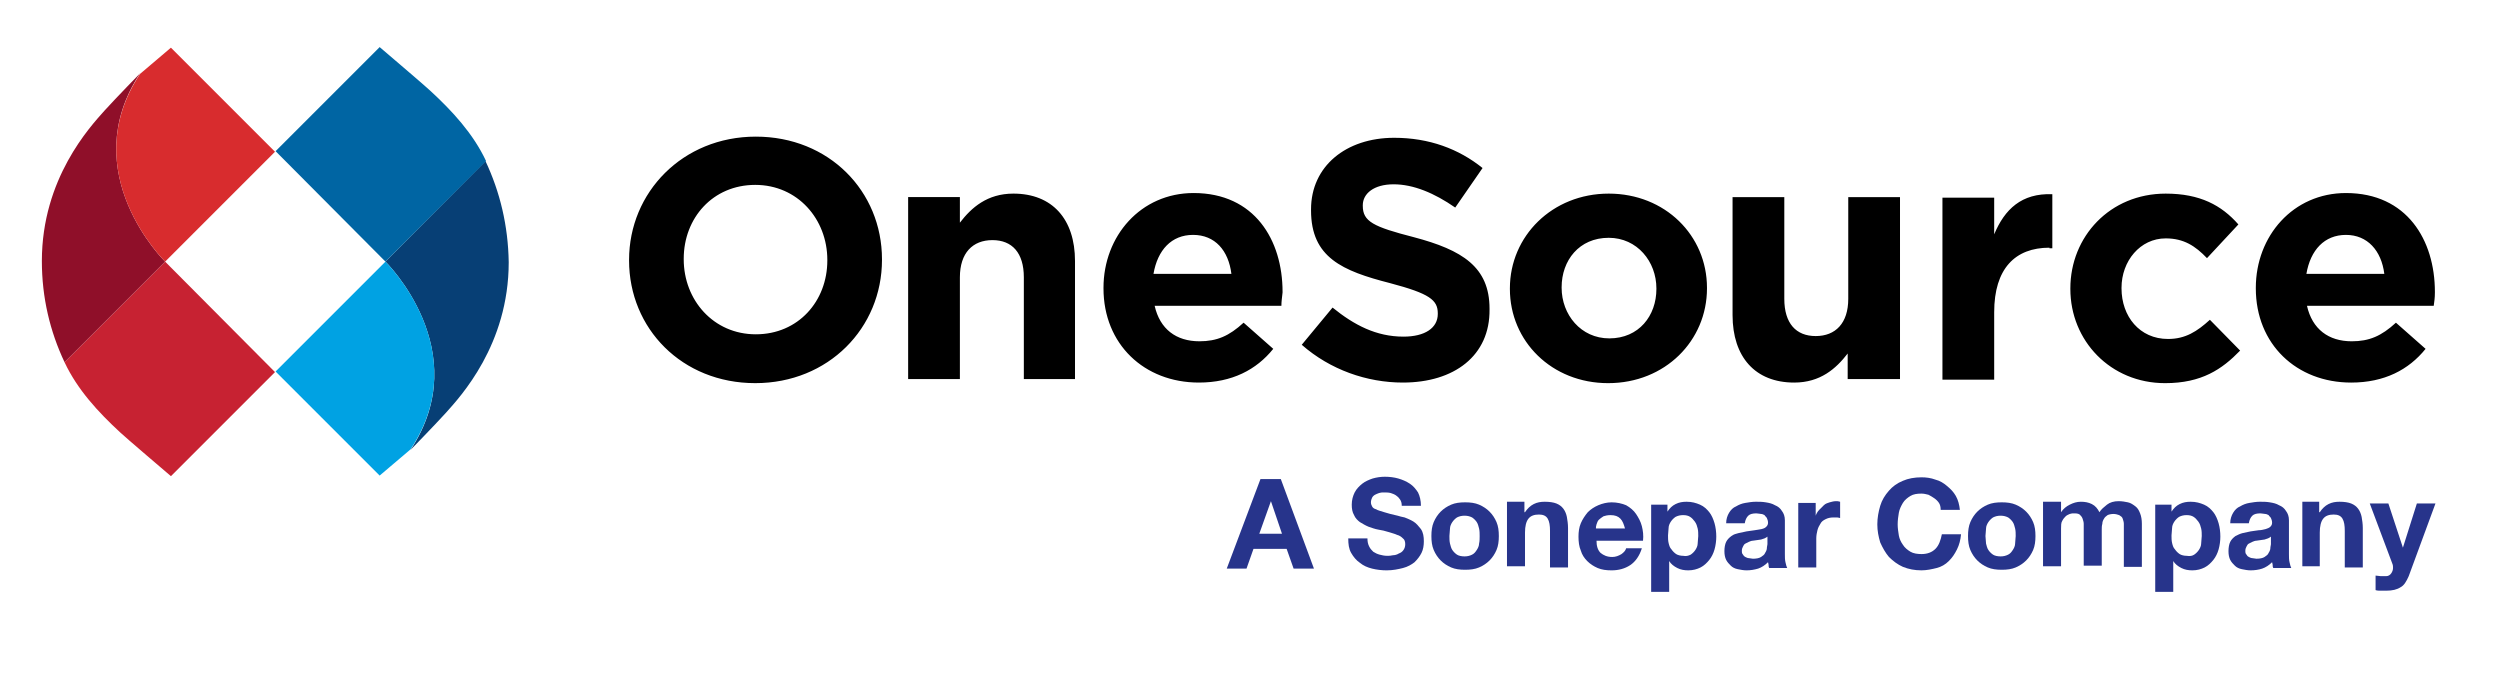 <svg width="430" height="120" xmlns="http://www.w3.org/2000/svg" xmlns:svg="http://www.w3.org/2000/svg">
  <style type="text/css">
    .st0{fill:none;}
    .st1{fill:#073F75;}
    .st2{fill:#00A2E3;}
    .st3{fill:#0065A3;}
    .st4{fill:#C72232;}
    .st5{fill:#8F0F29;}
    .st6{fill:#D82C2E;}
    .st7{fill:#27348B;}
  </style>
  <g>
    <title>Layer 1</title>
    <g id="svg_1">
      <g id="svg_2">
        <g id="svg_3">
          <rect fill="black" height="178.3" width="496.2" class="st0" y="-34.2" x="-35.1" id="_x3C_Path_x3E__1_"/>
          <g id="svg_4">
            <path id="svg_5" d="m129.9,65.9c-12.6,0 -21.7,-9.4 -21.7,-21.1l0,-0.1c0,-11.6 9.2,-21.2 21.8,-21.2c12.6,0 21.7,9.4 21.7,21.1l0,0.1c0,11.7 -9.2,21.2 -21.8,21.2zm12.4,-21.2c0,-7 -5.1,-12.9 -12.4,-12.9s-12.3,5.7 -12.3,12.7l0,0.1c0,7 5.1,12.9 12.4,12.9s12.3,-5.7 12.3,-12.7l0,-0.1zm33.8,20.5l0,-17.5c0,-4.2 -2,-6.4 -5.4,-6.4s-5.6,2.2 -5.6,6.4l0,17.5l-8.9,0l0,-31.3l8.9,0l0,4.4c2,-2.6 4.7,-5 9.2,-5c6.7,0 10.6,4.4 10.6,11.6l0,20.3l-8.8,0zm44.3,-12.6l-21.8,0c0.9,4 3.7,6.1 7.7,6.1c3,0 5.1,-0.9 7.6,-3.2l5.1,4.5c-2.9,3.6 -7.1,5.8 -12.8,5.8c-9.4,0 -16.4,-6.6 -16.4,-16.2l0,-0.1c0,-8.9 6.4,-16.3 15.5,-16.3c10.5,0 15.3,8.1 15.3,17l0,0.1c-0.1,1 -0.2,1.5 -0.2,2.3zm-15.2,-12.2c-3.7,0 -6.1,2.6 -6.8,6.7l13.4,0c-0.5,-4 -2.8,-6.7 -6.6,-6.7zm36.1,25.4c-6.2,0 -12.5,-2.2 -17.4,-6.5l5.3,-6.4c3.7,3 7.5,5 12.2,5c3.7,0 5.9,-1.5 5.9,-3.9l0,-0.1c0,-2.3 -1.4,-3.4 -8.2,-5.2c-8.2,-2.1 -13.6,-4.4 -13.6,-12.5l0,-0.2c0,-7.4 6,-12.3 14.3,-12.3c6,0 11.1,1.9 15.2,5.2l-4.7,6.8c-3.6,-2.5 -7.2,-4 -10.6,-4s-5.3,1.6 -5.3,3.6l0,0.1c0,2.7 1.8,3.6 8.8,5.4c8.3,2.2 13,5.1 13,12.3l0,0.1c0.1,8 -6.1,12.6 -14.9,12.6zm35.3,0.1c-9.7,0 -16.9,-7.2 -16.9,-16.2l0,-0.1c0,-9 7.3,-16.3 17,-16.3s16.9,7.2 16.9,16.2l0,0.1c0,9 -7.2,16.3 -17,16.3zm8.3,-16.3c0,-4.6 -3.3,-8.7 -8.2,-8.7c-5.1,0 -8.1,3.9 -8.1,8.5l0,0.1c0,4.6 3.3,8.7 8.2,8.7c5.1,0 8.1,-3.9 8.1,-8.5l0,-0.1zm32.9,15.6l0,-4.4c-2,2.6 -4.7,5 -9.2,5c-6.7,0 -10.6,-4.4 -10.6,-11.6l0,-20.3l8.9,0l0,17.5c0,4.2 2,6.4 5.4,6.4s5.6,-2.2 5.6,-6.4l0,-17.5l8.9,0l0,31.3l-9,0zm34.7,-22.6c-5.9,0 -9.5,3.6 -9.5,11.1l0,11.6l-8.9,0l0,-31.3l8.9,0l0,6.3c1.8,-4.3 4.7,-7.1 10,-6.9l0,9.3l-0.5,0l0,-0.1zm19.9,23.3c-9.4,0 -16.3,-7.3 -16.3,-16.2l0,-0.1c0,-8.9 6.8,-16.3 16.4,-16.3c5.9,0 9.6,2 12.5,5.3l-5.4,5.8c-2,-2.1 -4,-3.4 -7.1,-3.4c-4.4,0 -7.6,3.9 -7.6,8.5l0,0.1c0,4.8 3.1,8.7 8,8.7c3,0 5,-1.3 7.2,-3.3l5.2,5.3c-3.1,3.2 -6.6,5.6 -12.9,5.6zm46.2,-13.3l-21.8,0c0.9,4 3.7,6.1 7.7,6.1c3,0 5.1,-0.9 7.6,-3.2l5.1,4.5c-2.9,3.6 -7.1,5.8 -12.8,5.8c-9.4,0 -16.4,-6.6 -16.4,-16.2l0,-0.1c0,-8.9 6.4,-16.3 15.5,-16.3c10.5,0 15.3,8.1 15.3,17l0,0.1c0,1 -0.1,1.5 -0.2,2.3zm-15.1,-12.2c-3.7,0 -6.1,2.6 -6.8,6.7l13.4,0c-0.5,-4 -2.9,-6.7 -6.6,-6.7z"/>
            <g id="svg_6">
              <g id="svg_7">
                <g id="svg_8">
                  <path id="svg_9" d="m83.5,27.7l-17.2,17.3c0,0 15.6,15.3 4.3,32.4c0,0 4.1,-4.2 6.1,-6.4c2.5,-2.8 10.8,-11.7 10.8,-25.9c-0.1,-6.3 -1.5,-12.1 -4,-17.4z" class="st1"/>
                  <path id="svg_10" d="m66.3,45l-18.9,18.9l17.9,17.9l5.3,-4.5c11.3,-17 -4.3,-32.3 -4.3,-32.3z" class="st2"/>
                  <path id="svg_11" d="m66.3,45l17.3,-17.3c-2.2,-4.7 -5.8,-8.6 -9.6,-12.1c-0.6,-0.6 -8.7,-7.5 -8.7,-7.5l-17.9,17.9l18.9,19z" class="st3"/>
                  <path id="svg_12" d="m28.4,45l-17.3,17.3c2.2,4.7 5.8,8.6 9.6,12.1c0.6,0.6 8.7,7.5 8.7,7.5l17.9,-17.9l-18.9,-19z" class="st4"/>
                  <path id="svg_13" d="m11.1,62.3l17.3,-17.3c0,0 -15.6,-15.3 -4.3,-32.4c0,0 -4.1,4.2 -6.1,6.4c-2.5,2.8 -10.8,11.7 -10.8,25.9c0,6.3 1.4,12.1 3.9,17.4z" class="st5"/>
                  <path id="svg_14" d="m28.4,45l18.9,-18.9l-17.9,-17.9l-5.3,4.5c-11.3,17 4.3,32.3 4.3,32.3z" class="st6"/>
                </g>
              </g>
            </g>
          </g>
        </g>
      </g>
    </g>
    <path id="svg_15" d="m220.3,82.4l5.7,15.4l-3.5,0l-1.2,-3.4l-5.7,0l-1.2,3.4l-3.4,0l5.8,-15.4l3.5,0zm0.2,9.4l-1.9,-5.6l0,0l-2,5.6l3.9,0z" class="st7"/>
    <path id="svg_16" d="m235.5,94c0.2,0.4 0.4,0.6 0.7,0.9c0.3,0.2 0.7,0.4 1.1,0.5s0.8,0.2 1.3,0.2c0.3,0 0.6,0 1,-0.1c0.3,0 0.7,-0.1 1,-0.3c0.3,-0.1 0.6,-0.3 0.8,-0.6c0.2,-0.3 0.3,-0.6 0.3,-1s-0.1,-0.8 -0.4,-1c-0.3,-0.3 -0.6,-0.5 -1,-0.6c-0.4,-0.2 -0.9,-0.3 -1.5,-0.5s-1.1,-0.3 -1.7,-0.4s-1.1,-0.3 -1.7,-0.5c-0.5,-0.2 -1,-0.5 -1.5,-0.8c-0.4,-0.3 -0.8,-0.7 -1,-1.2c-0.3,-0.5 -0.4,-1.1 -0.4,-1.8c0,-0.8 0.2,-1.5 0.5,-2.1s0.8,-1.1 1.3,-1.5s1.2,-0.7 1.8,-0.9c0.7,-0.2 1.4,-0.3 2.1,-0.3c0.8,0 1.6,0.1 2.3,0.3c0.7,0.2 1.4,0.5 2,0.9s1,0.9 1.4,1.5c0.3,0.6 0.5,1.4 0.5,2.3l-3.3,0c0,-0.5 -0.1,-0.8 -0.3,-1.1c-0.2,-0.3 -0.4,-0.5 -0.7,-0.7c-0.3,-0.2 -0.6,-0.3 -0.9,-0.4c-0.4,-0.1 -0.7,-0.1 -1.2,-0.1c-0.3,0 -0.5,0 -0.8,0.1s-0.5,0.2 -0.7,0.3c-0.2,0.1 -0.4,0.3 -0.5,0.5s-0.2,0.5 -0.2,0.8s0.1,0.5 0.2,0.7s0.3,0.4 0.7,0.5c0.3,0.2 0.8,0.3 1.4,0.5s1.4,0.4 2.3,0.6c0.3,0.1 0.7,0.2 1.2,0.3c0.5,0.2 1,0.4 1.5,0.7c0.5,0.3 0.9,0.8 1.3,1.3c0.4,0.6 0.5,1.3 0.5,2.1c0,0.7 -0.1,1.4 -0.4,2s-0.7,1.1 -1.2,1.6c-0.5,0.4 -1.2,0.8 -2,1s-1.7,0.4 -2.8,0.4c-0.8,0 -1.7,-0.1 -2.5,-0.3c-0.8,-0.2 -1.5,-0.5 -2.1,-1c-0.6,-0.4 -1.1,-1 -1.5,-1.7s-0.5,-1.5 -0.5,-2.5l3.3,0c0,0.6 0.1,1 0.3,1.4z" class="st7"/>
    <path id="svg_17" d="m246.6,89.8c0.3,-0.7 0.7,-1.3 1.2,-1.8s1.1,-0.9 1.8,-1.2s1.5,-0.4 2.4,-0.4s1.7,0.1 2.4,0.4c0.7,0.3 1.3,0.7 1.8,1.2s0.9,1.1 1.2,1.8c0.3,0.7 0.4,1.5 0.4,2.4s-0.1,1.7 -0.4,2.4c-0.3,0.7 -0.7,1.3 -1.2,1.8s-1.1,0.9 -1.8,1.2c-0.7,0.3 -1.5,0.4 -2.4,0.4s-1.7,-0.1 -2.4,-0.4s-1.3,-0.7 -1.8,-1.2s-0.9,-1.1 -1.2,-1.8c-0.3,-0.7 -0.4,-1.5 -0.4,-2.4s0.1,-1.7 0.4,-2.4zm2.8,3.7c0.1,0.4 0.2,0.8 0.4,1.1s0.5,0.6 0.8,0.8c0.3,0.2 0.8,0.3 1.3,0.3s0.9,-0.1 1.3,-0.3c0.4,-0.2 0.6,-0.5 0.8,-0.8s0.4,-0.7 0.4,-1.1c0.1,-0.4 0.1,-0.9 0.1,-1.3s0,-0.9 -0.1,-1.3s-0.2,-0.8 -0.4,-1.1c-0.2,-0.3 -0.5,-0.6 -0.8,-0.8c-0.4,-0.2 -0.8,-0.3 -1.3,-0.3s-0.9,0.1 -1.3,0.3c-0.3,0.2 -0.6,0.5 -0.8,0.8c-0.2,0.3 -0.4,0.7 -0.4,1.1s-0.1,0.9 -0.1,1.3s0,0.9 0.1,1.3z" class="st7"/>
    <path id="svg_18" d="m262.2,86.6l0,1.5l0.1,0c0.4,-0.6 0.9,-1.1 1.5,-1.4s1.2,-0.4 1.9,-0.4c0.8,0 1.5,0.1 2,0.3c0.5,0.2 0.9,0.5 1.2,0.9c0.3,0.4 0.5,0.9 0.6,1.4c0.1,0.6 0.2,1.2 0.2,1.9l0,6.8l-3.1,0l0,-6.3c0,-0.9 -0.1,-1.6 -0.4,-2.1s-0.8,-0.7 -1.5,-0.7c-0.8,0 -1.4,0.2 -1.8,0.7s-0.6,1.3 -0.6,2.4l0,5.8l-3.1,0l0,-11.1l3,0l0,0.3z" class="st7"/>
    <path id="svg_19" d="m275.3,95.1c0.5,0.4 1.1,0.7 2,0.7c0.6,0 1.1,-0.2 1.6,-0.5c0.4,-0.3 0.7,-0.6 0.8,-1l2.7,0c-0.4,1.3 -1.1,2.3 -2,2.9s-2,0.9 -3.2,0.9c-0.9,0 -1.7,-0.1 -2.4,-0.4s-1.3,-0.7 -1.8,-1.2s-0.9,-1.1 -1.1,-1.8c-0.3,-0.7 -0.4,-1.5 -0.4,-2.4c0,-0.8 0.1,-1.6 0.4,-2.3s0.7,-1.3 1.2,-1.9c0.5,-0.5 1.1,-0.9 1.8,-1.2s1.5,-0.5 2.3,-0.5c0.9,0 1.8,0.2 2.5,0.5c0.7,0.4 1.3,0.9 1.7,1.5s0.8,1.3 1,2.1c0.2,0.8 0.3,1.6 0.2,2.5l-8,0c0,0.9 0.2,1.6 0.7,2.1zm3.4,-5.9c-0.4,-0.4 -0.9,-0.6 -1.7,-0.6c-0.5,0 -0.9,0.1 -1.2,0.2c-0.3,0.2 -0.6,0.4 -0.8,0.6c-0.2,0.2 -0.3,0.5 -0.4,0.8s-0.1,0.5 -0.1,0.7l5,0c-0.2,-0.7 -0.4,-1.3 -0.8,-1.7z" class="st7"/>
    <path id="svg_20" d="m286.8,86.6l0,1.4l0,0c0.4,-0.6 0.8,-1 1.4,-1.3s1.2,-0.4 1.9,-0.4c0.9,0 1.6,0.2 2.3,0.5s1.2,0.8 1.6,1.3s0.7,1.2 0.9,1.9c0.2,0.7 0.3,1.5 0.3,2.3c0,0.7 -0.1,1.5 -0.3,2.2c-0.2,0.7 -0.5,1.3 -0.9,1.8s-0.9,1 -1.5,1.3s-1.3,0.5 -2.1,0.5c-0.7,0 -1.3,-0.1 -1.9,-0.4s-1.1,-0.7 -1.4,-1.2l0,0l0,5.3l-3.1,0l0,-15l2.8,0l0,-0.2zm4,8.8c0.3,-0.2 0.6,-0.5 0.8,-0.8c0.2,-0.3 0.4,-0.7 0.4,-1.1s0.1,-0.9 0.1,-1.3s0,-0.9 -0.1,-1.3s-0.2,-0.8 -0.5,-1.2s-0.5,-0.6 -0.8,-0.8c-0.3,-0.2 -0.7,-0.3 -1.2,-0.3s-0.9,0.1 -1.3,0.3c-0.3,0.2 -0.6,0.5 -0.8,0.8c-0.2,0.3 -0.4,0.7 -0.4,1.1s-0.1,0.9 -0.1,1.3s0,0.9 0.1,1.3s0.2,0.8 0.5,1.1c0.2,0.3 0.5,0.6 0.8,0.8c0.3,0.2 0.8,0.3 1.2,0.3c0.5,0.1 0.9,0 1.3,-0.2z" class="st7"/>
    <path id="svg_21" d="m296.9,90c0,-0.7 0.2,-1.3 0.5,-1.8s0.7,-0.9 1.2,-1.1c0.5,-0.3 1,-0.5 1.6,-0.6s1.2,-0.2 1.8,-0.2c0.6,0 1.1,0 1.7,0.1s1.1,0.2 1.6,0.5c0.5,0.2 0.9,0.5 1.2,1c0.3,0.4 0.5,0.9 0.5,1.6l0,5.8c0,0.5 0,1 0.1,1.4c0.1,0.5 0.2,0.8 0.3,1l-3.1,0c-0.1,-0.2 -0.1,-0.3 -0.1,-0.5s-0.1,-0.4 -0.1,-0.5c-0.5,0.5 -1.1,0.9 -1.7,1.1c-0.7,0.2 -1.3,0.3 -2,0.3c-0.5,0 -1,-0.1 -1.5,-0.2s-0.9,-0.3 -1.2,-0.6s-0.6,-0.6 -0.8,-1c-0.2,-0.4 -0.3,-0.9 -0.3,-1.5s0.1,-1.2 0.3,-1.6c0.2,-0.4 0.5,-0.7 0.9,-1s0.8,-0.4 1.2,-0.5c0.5,-0.1 0.9,-0.2 1.4,-0.3c0.5,-0.1 0.9,-0.1 1.4,-0.2s0.8,-0.1 1.2,-0.2s0.6,-0.2 0.8,-0.4c0.2,-0.2 0.3,-0.4 0.3,-0.7c0,-0.3 -0.1,-0.6 -0.2,-0.8c-0.1,-0.2 -0.3,-0.3 -0.4,-0.5c-0.2,-0.1 -0.4,-0.2 -0.6,-0.2s-0.5,-0.1 -0.8,-0.1c-0.6,0 -1.1,0.1 -1.4,0.4s-0.5,0.7 -0.6,1.3l-3.2,0l0,0zm7.1,2.3c-0.1,0.1 -0.3,0.2 -0.5,0.3c-0.2,0.1 -0.4,0.1 -0.6,0.2c-0.2,0 -0.5,0.1 -0.7,0.1s-0.5,0.1 -0.7,0.1s-0.5,0.1 -0.7,0.2s-0.4,0.2 -0.6,0.3s-0.3,0.3 -0.4,0.5s-0.2,0.4 -0.2,0.7c0,0.3 0,0.5 0.2,0.7c0.1,0.2 0.2,0.3 0.4,0.4c0.2,0.1 0.4,0.2 0.6,0.2s0.5,0.1 0.7,0.1c0.6,0 1.1,-0.1 1.4,-0.3c0.3,-0.2 0.6,-0.4 0.7,-0.7c0.2,-0.3 0.3,-0.6 0.3,-0.8c0,-0.3 0.1,-0.5 0.1,-0.7l0,-1.3l0,0z" class="st7"/>
    <path id="svg_22" d="m312.3,86.6l0,2.1l0,0c0.1,-0.3 0.3,-0.7 0.6,-1s0.5,-0.5 0.8,-0.8s0.7,-0.4 1,-0.5c0.4,-0.1 0.7,-0.2 1.1,-0.2c0.2,0 0.4,0 0.7,0.1l0,2.8c-0.1,0 -0.3,-0.1 -0.5,-0.1s-0.4,0 -0.6,0c-0.6,0 -1,0.1 -1.4,0.3s-0.7,0.4 -0.9,0.8c-0.2,0.3 -0.4,0.7 -0.5,1.1s-0.2,0.9 -0.2,1.4l0,5l-3.1,0l0,-11.1l3,0l0,0.1z" class="st7"/>
    <path id="svg_23" d="m333.5,86.5c-0.2,-0.3 -0.5,-0.6 -0.8,-0.8c-0.3,-0.2 -0.6,-0.4 -1,-0.6c-0.4,-0.1 -0.8,-0.2 -1.2,-0.2c-0.8,0 -1.4,0.1 -1.9,0.4c-0.5,0.3 -1,0.7 -1.3,1.2s-0.6,1.1 -0.7,1.7s-0.2,1.3 -0.2,2c0,0.6 0.1,1.3 0.2,1.9s0.4,1.2 0.7,1.6c0.3,0.5 0.8,0.9 1.3,1.2c0.5,0.3 1.2,0.4 1.9,0.4c1,0 1.8,-0.3 2.4,-0.9c0.6,-0.6 0.9,-1.5 1.1,-2.5l3.3,0c-0.1,1 -0.3,1.8 -0.7,2.6c-0.4,0.8 -0.8,1.4 -1.4,2s-1.3,1 -2.1,1.2s-1.7,0.4 -2.6,0.4c-1.2,0 -2.2,-0.2 -3.2,-0.6c-0.9,-0.4 -1.7,-1 -2.4,-1.7c-0.6,-0.7 -1.1,-1.6 -1.5,-2.5c-0.3,-1 -0.5,-2 -0.5,-3.1s0.2,-2.2 0.5,-3.2s0.8,-1.8 1.5,-2.6c0.6,-0.7 1.4,-1.3 2.4,-1.7c0.9,-0.4 2,-0.6 3.2,-0.6c0.8,0 1.6,0.1 2.4,0.4c0.8,0.2 1.4,0.6 2,1.1s1.1,1 1.5,1.7s0.6,1.5 0.7,2.4l-3.3,0c0,-0.5 -0.1,-0.9 -0.3,-1.2z" class="st7"/>
    <path id="svg_24" d="m338.9,89.8c0.3,-0.7 0.7,-1.3 1.2,-1.8s1.1,-0.9 1.8,-1.2s1.5,-0.4 2.4,-0.4s1.7,0.1 2.4,0.4s1.3,0.7 1.8,1.2s0.9,1.1 1.2,1.8s0.4,1.5 0.4,2.4s-0.1,1.7 -0.4,2.4s-0.7,1.3 -1.2,1.8s-1.1,0.9 -1.8,1.2c-0.7,0.3 -1.5,0.4 -2.4,0.4s-1.7,-0.1 -2.4,-0.4s-1.3,-0.7 -1.8,-1.2s-0.9,-1.1 -1.2,-1.8s-0.4,-1.5 -0.4,-2.4s0.1,-1.7 0.4,-2.4zm2.7,3.7c0.1,0.4 0.2,0.8 0.4,1.1c0.2,0.3 0.5,0.6 0.8,0.8c0.3,0.2 0.8,0.3 1.3,0.3s0.9,-0.1 1.3,-0.3c0.4,-0.2 0.6,-0.5 0.8,-0.8s0.4,-0.7 0.4,-1.1s0.1,-0.9 0.1,-1.3s0,-0.9 -0.1,-1.3s-0.2,-0.8 -0.4,-1.1c-0.2,-0.3 -0.5,-0.6 -0.8,-0.8c-0.4,-0.2 -0.8,-0.3 -1.3,-0.3s-0.9,0.1 -1.3,0.3c-0.3,0.2 -0.6,0.5 -0.8,0.8s-0.4,0.7 -0.4,1.1s-0.1,0.9 -0.1,1.3s0.1,0.9 0.1,1.3z" class="st7"/>
    <path id="svg_25" d="m354.5,86.6l0,1.5l0,0c0.4,-0.6 0.9,-1 1.5,-1.3s1.2,-0.5 1.9,-0.5s1.3,0.1 1.9,0.4c0.6,0.3 1,0.8 1.3,1.4c0.3,-0.5 0.8,-0.9 1.3,-1.3s1.2,-0.6 2,-0.6c0.6,0 1.1,0.1 1.6,0.2s0.9,0.4 1.3,0.7c0.4,0.3 0.6,0.7 0.8,1.2s0.3,1.1 0.3,1.8l0,7.4l-3.1,0l0,-6.3c0,-0.4 0,-0.7 0,-1.1c0,-0.3 -0.1,-0.6 -0.2,-0.9s-0.3,-0.4 -0.6,-0.6c-0.3,-0.1 -0.6,-0.2 -1,-0.2s-0.8,0.1 -1,0.2c-0.3,0.2 -0.5,0.4 -0.6,0.6c-0.2,0.3 -0.3,0.6 -0.3,0.9c-0.1,0.3 -0.1,0.7 -0.1,1l0,6.2l-3.1,0l0,-6.2c0,-0.3 0,-0.7 0,-1s-0.1,-0.6 -0.2,-0.9s-0.3,-0.5 -0.5,-0.7c-0.3,-0.2 -0.6,-0.2 -1.1,-0.2c-0.1,0 -0.3,0 -0.6,0.1c-0.2,0.1 -0.5,0.2 -0.7,0.4c-0.2,0.2 -0.4,0.4 -0.6,0.8c-0.2,0.3 -0.2,0.8 -0.2,1.3l0,6.5l-3.1,0l0,-11.1l3.1,0l0,0.3z" class="st7"/>
    <path id="svg_26" d="m373.5,86.6l0,1.4l0,0c0.4,-0.6 0.8,-1 1.4,-1.3s1.2,-0.4 1.9,-0.4c0.9,0 1.6,0.2 2.3,0.5s1.2,0.8 1.6,1.3c0.4,0.5 0.7,1.2 0.9,1.9c0.2,0.7 0.3,1.5 0.3,2.3c0,0.7 -0.1,1.5 -0.3,2.2s-0.5,1.3 -0.9,1.8s-0.9,1 -1.5,1.3s-1.3,0.5 -2.1,0.5c-0.7,0 -1.3,-0.1 -1.9,-0.4c-0.6,-0.3 -1.1,-0.7 -1.4,-1.2l0,0l0,5.3l-3.1,0l0,-15l2.8,0l0,-0.2zm3.9,8.8c0.3,-0.2 0.6,-0.5 0.8,-0.8s0.4,-0.7 0.4,-1.1s0.1,-0.9 0.1,-1.3s0,-0.9 -0.1,-1.3s-0.2,-0.8 -0.5,-1.2s-0.5,-0.6 -0.8,-0.8c-0.3,-0.2 -0.7,-0.3 -1.2,-0.3s-0.9,0.1 -1.3,0.3c-0.3,0.2 -0.6,0.5 -0.8,0.8s-0.4,0.7 -0.4,1.1s-0.1,0.9 -0.1,1.3s0,0.9 0.1,1.3s0.2,0.8 0.5,1.1c0.2,0.3 0.5,0.6 0.8,0.8c0.3,0.2 0.8,0.3 1.2,0.3c0.6,0.1 1,0 1.3,-0.2z" class="st7"/>
    <path id="svg_27" d="m383.6,90c0,-0.7 0.2,-1.3 0.5,-1.8s0.7,-0.9 1.2,-1.1c0.5,-0.3 1,-0.5 1.6,-0.6s1.2,-0.2 1.8,-0.2s1.1,0 1.7,0.1c0.6,0.1 1.1,0.2 1.6,0.5c0.5,0.2 0.9,0.5 1.2,1c0.3,0.4 0.5,0.9 0.5,1.6l0,5.8c0,0.5 0,1 0.1,1.4c0.1,0.5 0.2,0.8 0.3,1l-3.1,0c-0.1,-0.2 -0.1,-0.3 -0.1,-0.5s-0.1,-0.4 -0.1,-0.5c-0.5,0.5 -1.1,0.9 -1.7,1.1s-1.3,0.3 -2,0.3c-0.5,0 -1,-0.1 -1.5,-0.2s-0.9,-0.3 -1.2,-0.6c-0.3,-0.3 -0.6,-0.6 -0.8,-1s-0.3,-0.9 -0.3,-1.5s0.1,-1.2 0.3,-1.6s0.5,-0.7 0.9,-1c0.4,-0.2 0.8,-0.4 1.2,-0.5c0.5,-0.1 0.9,-0.2 1.4,-0.3c0.5,-0.1 0.9,-0.1 1.4,-0.2c0.4,0 0.8,-0.1 1.2,-0.2c0.3,-0.1 0.6,-0.2 0.8,-0.4c0.2,-0.2 0.3,-0.4 0.3,-0.7c0,-0.3 -0.1,-0.6 -0.2,-0.8c-0.1,-0.2 -0.3,-0.3 -0.4,-0.5c-0.2,-0.1 -0.4,-0.2 -0.6,-0.2c-0.2,0 -0.5,-0.1 -0.8,-0.1c-0.6,0 -1.1,0.1 -1.4,0.4c-0.3,0.3 -0.5,0.7 -0.6,1.3l-3.2,0l0,0zm7,2.3c-0.1,0.1 -0.3,0.2 -0.5,0.3s-0.4,0.1 -0.6,0.2c-0.2,0 -0.5,0.1 -0.7,0.1s-0.5,0.1 -0.7,0.1s-0.5,0.1 -0.7,0.2s-0.4,0.2 -0.6,0.3c-0.2,0.1 -0.3,0.3 -0.4,0.5c-0.1,0.2 -0.2,0.4 -0.2,0.7c0,0.3 0,0.5 0.2,0.7c0.1,0.2 0.2,0.3 0.4,0.4s0.4,0.2 0.6,0.2s0.5,0.1 0.7,0.1c0.6,0 1.1,-0.1 1.4,-0.3c0.3,-0.2 0.6,-0.4 0.7,-0.7c0.2,-0.3 0.3,-0.6 0.3,-0.8c0,-0.3 0.1,-0.5 0.1,-0.7l0,-1.3z" class="st7"/>
    <path id="svg_28" d="m398.9,86.6l0,1.5l0.1,0c0.4,-0.6 0.9,-1.1 1.5,-1.4s1.2,-0.4 1.9,-0.4c0.8,0 1.5,0.1 2,0.3c0.5,0.2 0.9,0.5 1.2,0.9s0.5,0.9 0.6,1.4c0.1,0.6 0.2,1.2 0.2,1.9l0,6.8l-3.1,0l0,-6.3c0,-0.9 -0.1,-1.6 -0.4,-2.1c-0.3,-0.5 -0.8,-0.7 -1.5,-0.7c-0.8,0 -1.4,0.2 -1.8,0.7c-0.4,0.5 -0.6,1.3 -0.6,2.4l0,5.8l-3,0l0,-11.1l2.9,0l0,0.3z" class="st7"/>
    <path id="svg_29" d="m412.9,101c-0.6,0.4 -1.4,0.6 -2.5,0.6c-0.3,0 -0.6,0 -0.9,0c-0.3,0 -0.6,0 -0.9,-0.1l0,-2.5c0.3,0 0.6,0.1 0.9,0.1c0.3,0 0.6,0 0.9,0c0.4,0 0.7,-0.2 0.9,-0.5s0.3,-0.6 0.3,-0.9c0,-0.2 0,-0.5 -0.1,-0.7l-3.9,-10.4l3.2,0l2.5,7.6l0,0l2.4,-7.6l3.2,0l-4.6,12.5c-0.4,0.9 -0.8,1.6 -1.4,1.9z" class="st7"/>
  </g>
</svg>
